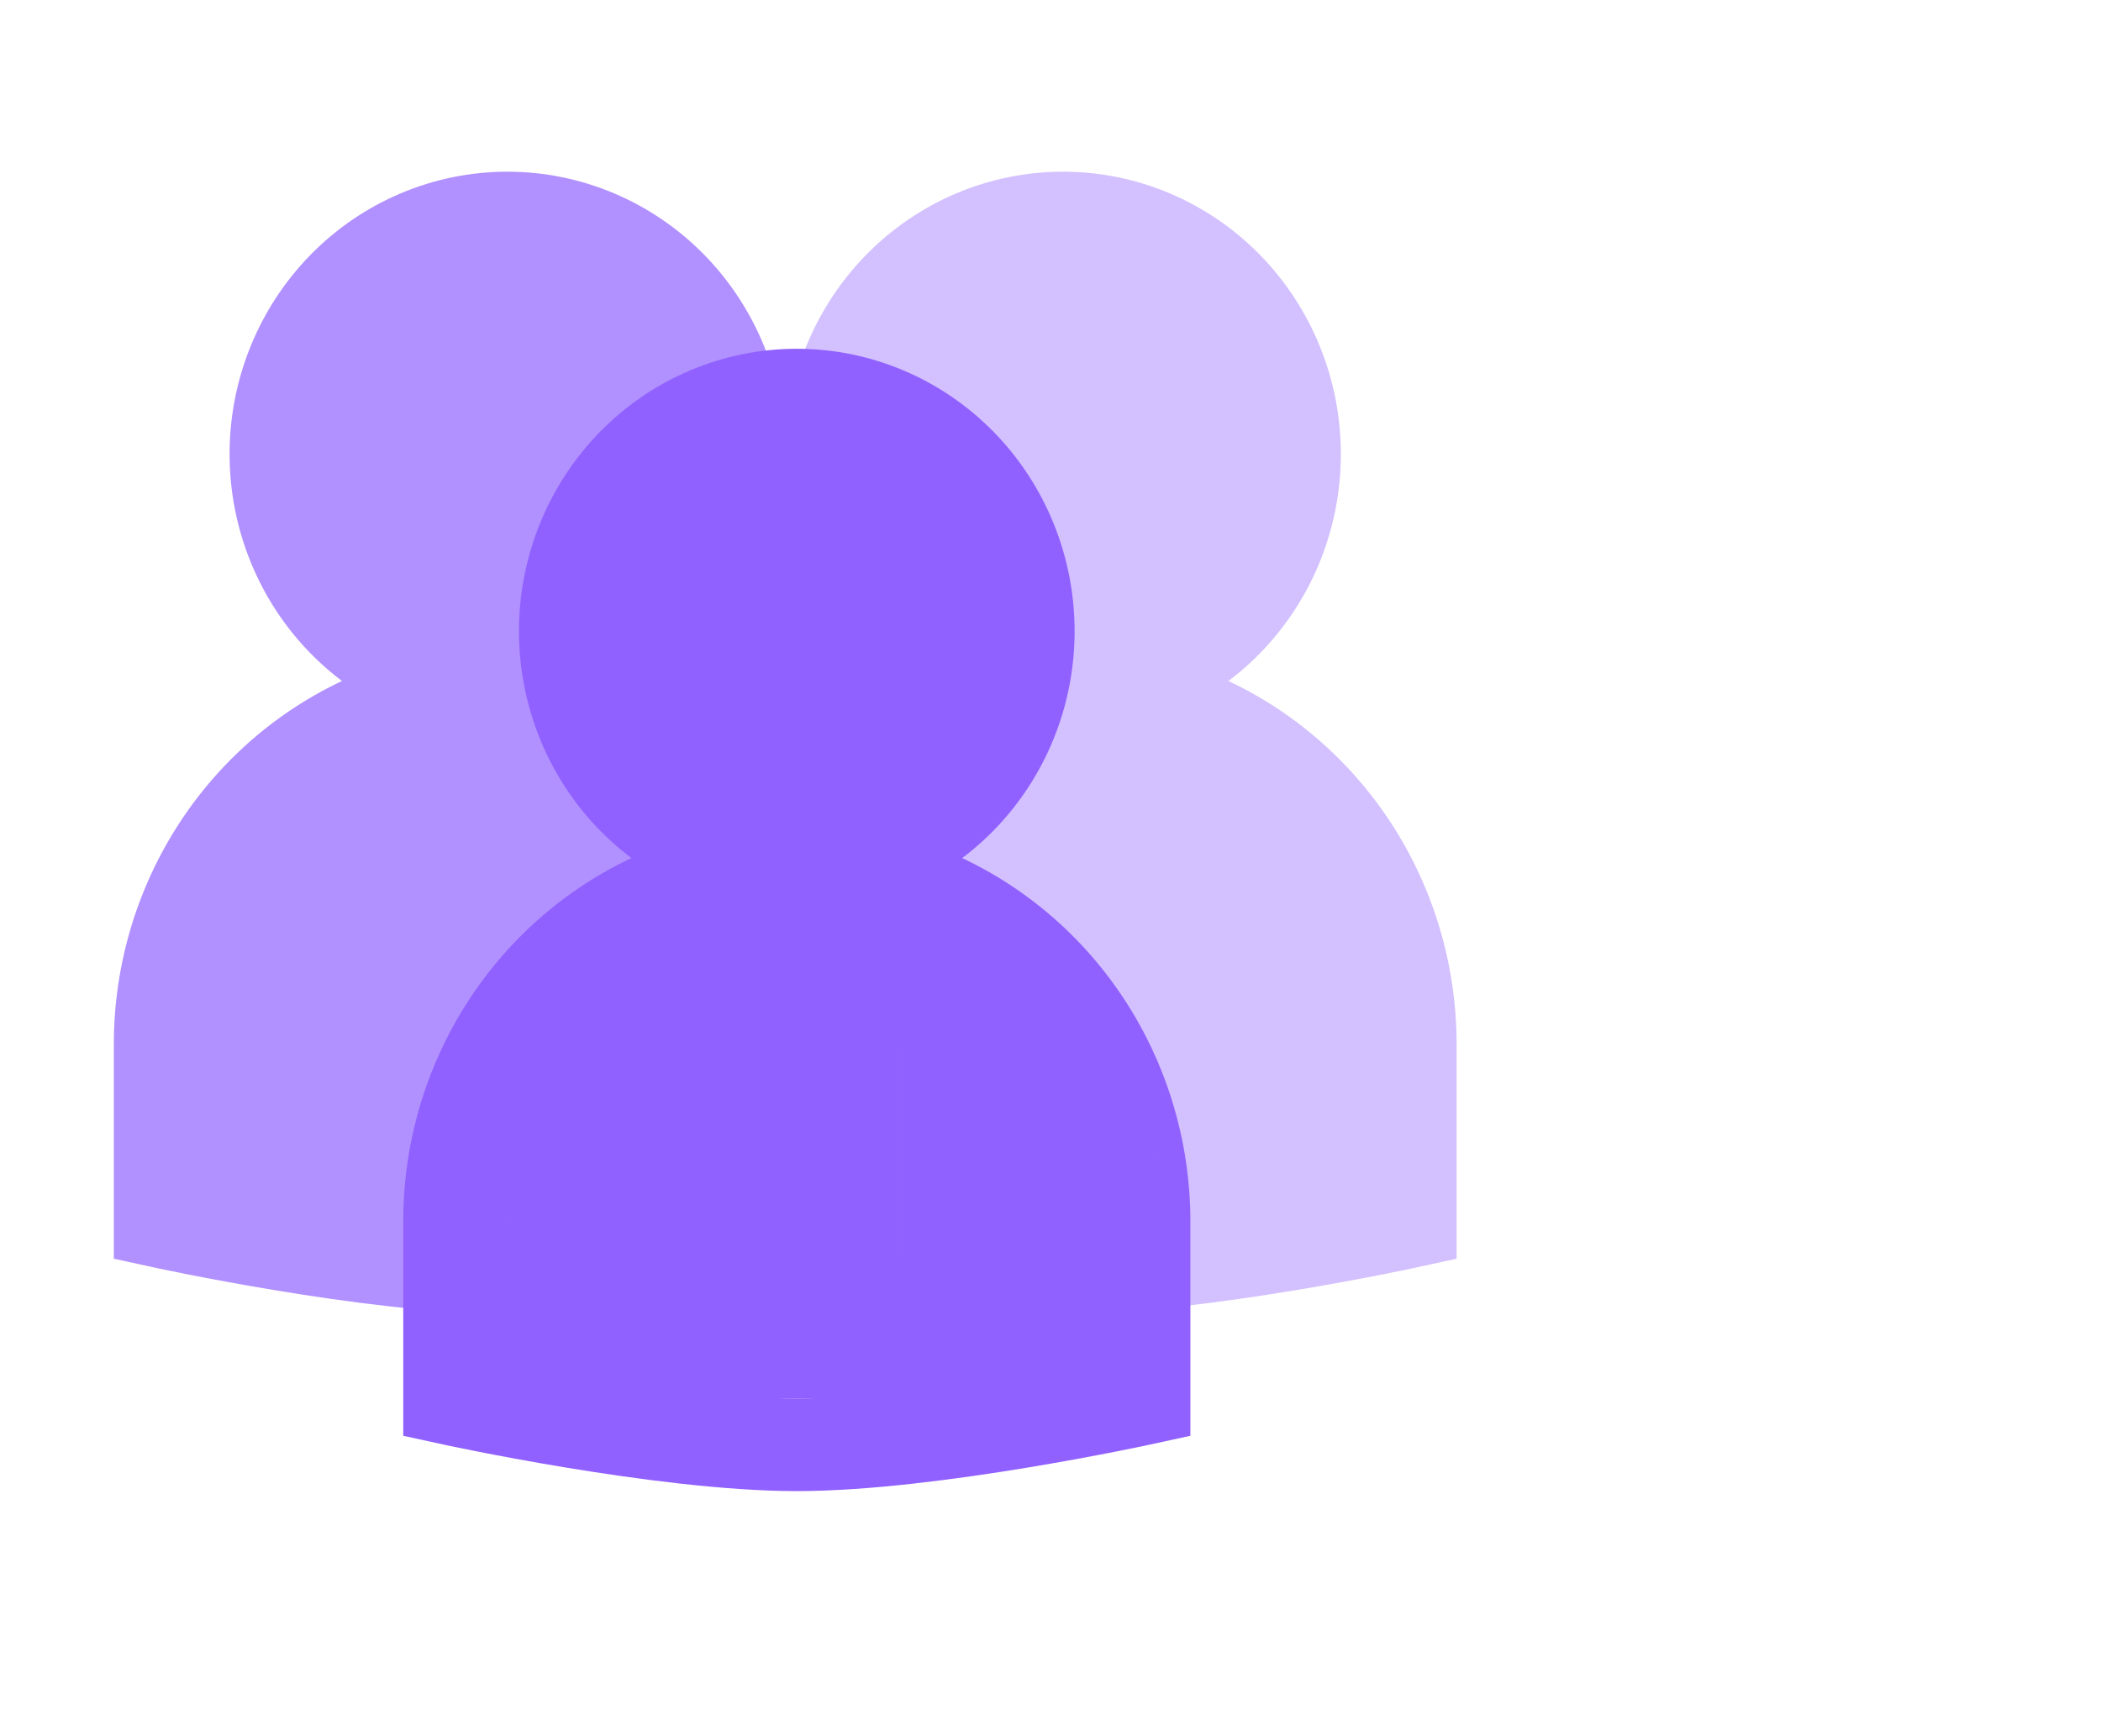 <svg width="121" height="100" viewBox="0 0 121 100" fill="none" xmlns="http://www.w3.org/2000/svg">
<path d="M45.889 49.956C49.425 49.956 52.816 48.523 55.317 45.972C57.817 43.422 59.222 39.963 59.222 36.356C59.222 32.749 57.817 29.29 55.317 26.739C52.816 24.189 49.425 22.756 45.889 22.756C42.352 22.756 38.961 24.189 36.461 26.739C33.96 29.29 32.555 32.749 32.555 36.356C32.555 39.963 33.96 43.422 36.461 45.972C38.961 48.523 42.352 49.956 45.889 49.956ZM25.889 80.556V70.356C25.889 69.209 25.983 68.072 26.168 66.956C26.856 62.807 28.791 58.945 31.747 55.931C35.497 52.105 40.584 49.956 45.889 49.956C51.193 49.956 56.28 52.105 60.031 55.931C62.986 58.945 64.921 62.807 65.609 66.956C65.794 68.072 65.889 69.209 65.889 70.356V80.556" fill="#9061FF"/>
<path d="M45.889 49.956C49.425 49.956 52.816 48.523 55.317 45.972C57.817 43.422 59.222 39.963 59.222 36.356C59.222 32.749 57.817 29.29 55.317 26.739C52.816 24.189 49.425 22.756 45.889 22.756C42.352 22.756 38.961 24.189 36.461 26.739C33.96 29.29 32.555 32.749 32.555 36.356C32.555 39.963 33.96 43.422 36.461 45.972C38.961 48.523 42.352 49.956 45.889 49.956ZM45.889 49.956C40.584 49.956 35.497 52.105 31.747 55.931C28.791 58.945 26.856 62.807 26.168 66.956M45.889 49.956C51.193 49.956 56.28 52.105 60.031 55.931C62.986 58.945 64.921 62.807 65.609 66.956M25.889 70.356V80.556C25.889 80.556 38.061 83.222 45.889 83.222C53.717 83.222 65.889 80.556 65.889 80.556V70.356M25.889 70.356C25.889 69.209 25.983 68.072 26.168 66.956M25.889 70.356L26.168 66.956M65.889 70.356C65.889 69.209 65.794 68.072 65.609 66.956M65.889 70.356L65.609 66.956" stroke="#9061FF" stroke-width="5.333"/>
<g opacity="0.4">
<path d="M61.222 39.756C64.758 39.756 68.149 38.323 70.65 35.772C73.15 33.222 74.555 29.763 74.555 26.156C74.555 22.549 73.15 19.09 70.65 16.539C68.149 13.989 64.758 12.556 61.222 12.556C57.685 12.556 54.294 13.989 51.794 16.539C49.293 19.09 47.888 22.549 47.888 26.156C47.888 29.763 49.293 33.222 51.794 35.772C54.294 38.323 57.685 39.756 61.222 39.756ZM41.222 70.356V60.156C41.222 59.009 41.316 57.872 41.501 56.756C42.189 52.607 44.124 48.745 47.08 45.731C50.83 41.905 55.917 39.756 61.222 39.756C66.526 39.756 71.613 41.905 75.364 45.731C78.32 48.745 80.254 52.607 80.942 56.756C81.127 57.872 81.222 59.009 81.222 60.156V70.356" fill="#9061FF"/>
<path d="M61.222 39.756C64.758 39.756 68.149 38.323 70.65 35.772C73.15 33.222 74.555 29.763 74.555 26.156C74.555 22.549 73.15 19.09 70.65 16.539C68.149 13.989 64.758 12.556 61.222 12.556C57.685 12.556 54.294 13.989 51.794 16.539C49.293 19.09 47.888 22.549 47.888 26.156C47.888 29.763 49.293 33.222 51.794 35.772C54.294 38.323 57.685 39.756 61.222 39.756ZM61.222 39.756C55.917 39.756 50.83 41.905 47.08 45.731C44.124 48.745 42.189 52.607 41.501 56.756M61.222 39.756C66.526 39.756 71.613 41.905 75.364 45.731C78.32 48.745 80.254 52.607 80.942 56.756M41.222 60.156V70.356C41.222 70.356 53.394 73.022 61.222 73.022C69.049 73.022 81.222 70.356 81.222 70.356V60.156M41.222 60.156C41.222 59.009 41.316 57.872 41.501 56.756M41.222 60.156L41.501 56.756M81.222 60.156C81.222 59.009 81.127 57.872 80.942 56.756M81.222 60.156L80.942 56.756" stroke="#9061FF" stroke-width="5.333"/>
</g>
<g opacity="0.7">
<path d="M29.222 39.756C32.758 39.756 36.149 38.323 38.65 35.772C41.15 33.222 42.555 29.763 42.555 26.156C42.555 22.549 41.15 19.09 38.65 16.539C36.149 13.989 32.758 12.556 29.222 12.556C25.686 12.556 22.294 13.989 19.794 16.539C17.293 19.09 15.888 22.549 15.888 26.156C15.888 29.763 17.293 33.222 19.794 35.772C22.294 38.323 25.686 39.756 29.222 39.756ZM9.222 70.356V60.156C9.222 59.009 9.316 57.872 9.501 56.756C10.189 52.607 12.124 48.745 15.079 45.731C18.83 41.905 23.917 39.756 29.222 39.756C34.526 39.756 39.613 41.905 43.364 45.731C46.319 48.745 48.255 52.607 48.942 56.756C49.127 57.872 49.222 59.009 49.222 60.156V70.356" fill="#9061FF"/>
<path d="M29.222 39.756C32.758 39.756 36.149 38.323 38.65 35.772C41.15 33.222 42.555 29.763 42.555 26.156C42.555 22.549 41.15 19.09 38.65 16.539C36.149 13.989 32.758 12.556 29.222 12.556C25.686 12.556 22.294 13.989 19.794 16.539C17.293 19.09 15.888 22.549 15.888 26.156C15.888 29.763 17.293 33.222 19.794 35.772C22.294 38.323 25.686 39.756 29.222 39.756ZM29.222 39.756C23.917 39.756 18.83 41.905 15.079 45.731C12.124 48.745 10.189 52.607 9.501 56.756M29.222 39.756C34.526 39.756 39.613 41.905 43.364 45.731C46.319 48.745 48.255 52.607 48.942 56.756M9.222 60.156V70.356C9.222 70.356 21.394 73.022 29.222 73.022C37.05 73.022 49.222 70.356 49.222 70.356V60.156M9.222 60.156C9.222 59.009 9.316 57.872 9.501 56.756M9.222 60.156L9.501 56.756M49.222 60.156C49.222 59.009 49.127 57.872 48.942 56.756M49.222 60.156L48.942 56.756" stroke="#9061FF" stroke-width="5.333"/>
</g>
</svg>
